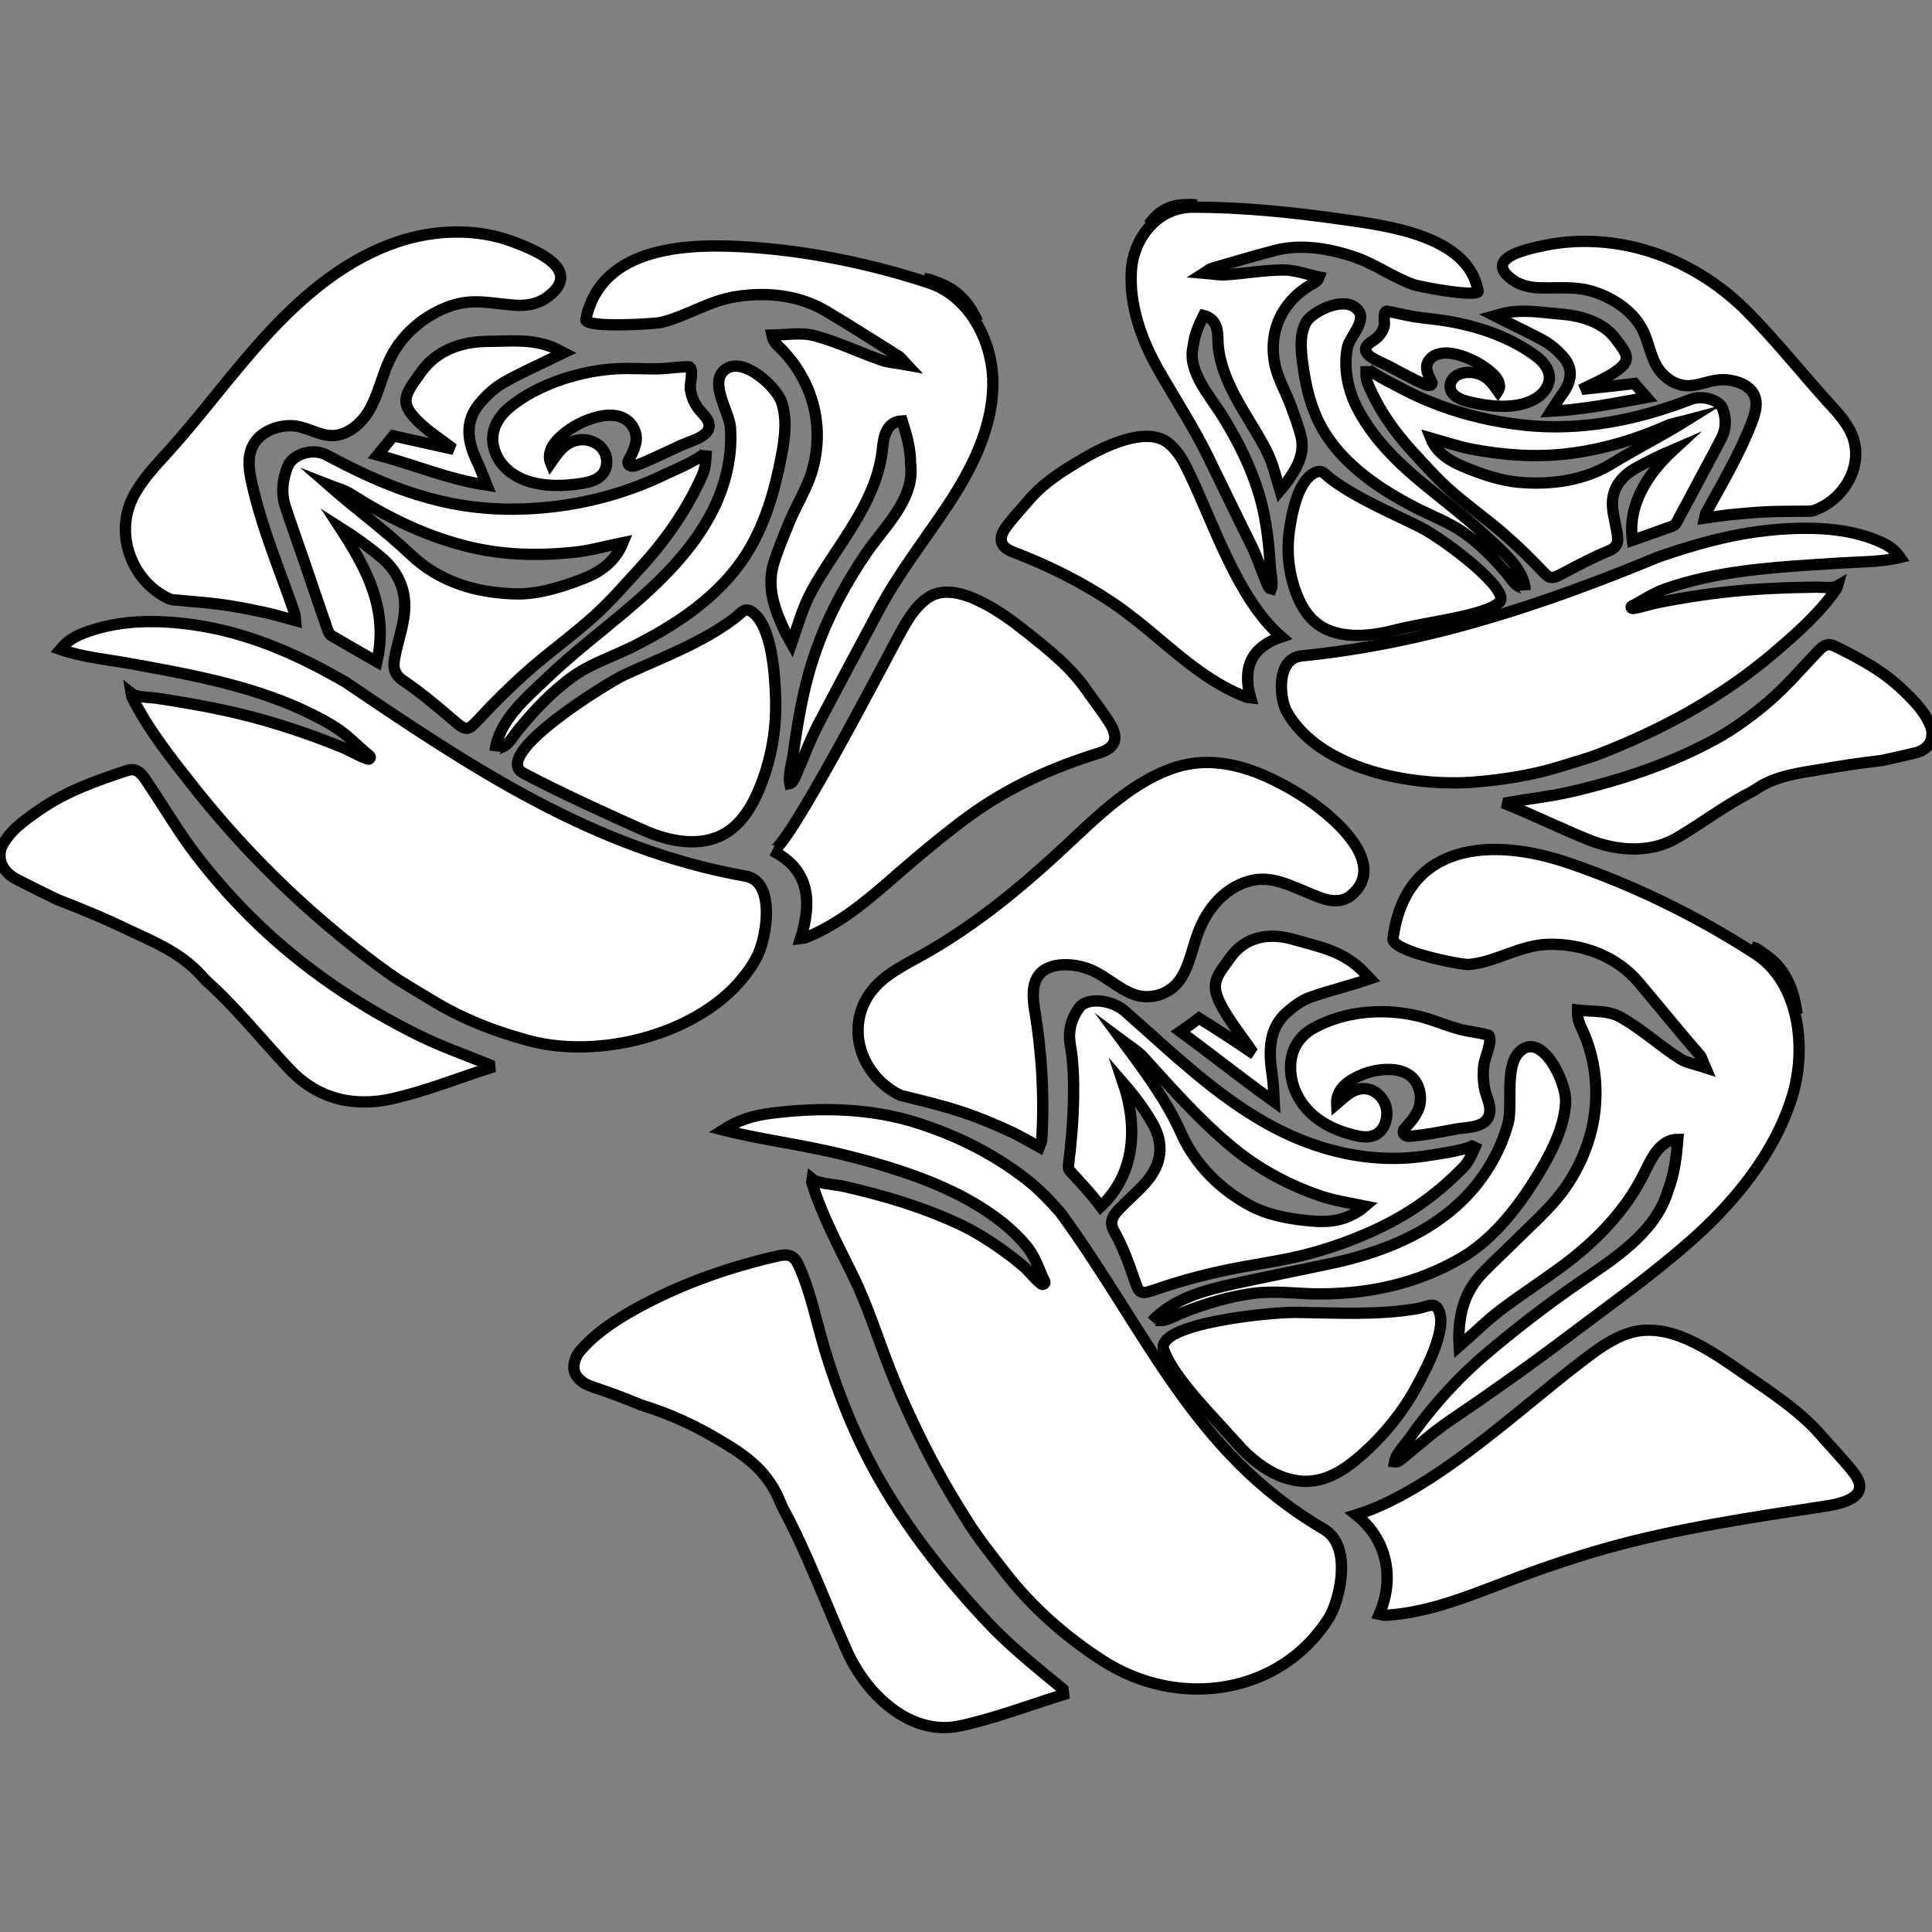 <?xml version="1.0" encoding="utf-8"?>
<!-- Generator: Adobe Illustrator 15.0.0, SVG Export Plug-In . SVG Version: 6.00 Build 0)  -->
<!DOCTYPE svg PUBLIC "-//W3C//DTD SVG 1.1//EN" "http://www.w3.org/Graphics/SVG/1.1/DTD/svg11.dtd">
<svg version="1.1" id="Capa_1" xmlns="http://www.w3.org/2000/svg" xmlns:xlink="http://www.w3.org/1999/xlink" x="0px" y="0px"
	 width="512px" height="512px" viewBox="0 0 512 512" enable-background="new 0 0 512 512" xml:space="preserve">
<rect x="0" y="0" width="512" height="512" fill="#808080" stroke="none"/>
<g>
	<g id="Capa_1_6_">
		<g>
			<path fill="#FFFFFF" stroke="#000000" stroke-width="3" stroke-miterlimit="10" d="M2.812,232.036
				c0.007,0.007,0.015,0.007,0.023,0.016c0.56,0.405,1.144,0.762,1.744,1.066c3.471,1.759,6.957,3.51,10.459,5.207
				c0.016,0.007,0.023,0.007,0.031,0.017c0.264,0.101,0.528,0.21,0.795,0.311c6.209,2.429,12.405,4.956,18.381,7.899
				c0.07,0.03,0.139,0.062,0.209,0.094c6.662,3.065,13.432,5.968,18.59,11.54c0.514,0.553,1.02,1.098,1.533,1.65
				c0.007,0.008,0.015,0.023,0.031,0.03c7.991,7.136,14.677,15.588,22.101,23.462c7.595,8.048,17.183,10.148,27.439,7.799
				c8.716-1.992,17.12-5.363,25.666-8.117c-0.024-0.281-0.047-0.553-0.07-0.834c-6.296-2.574-12.763-4.816-18.848-7.828
				c-15.703-7.771-30.218-17.546-42.846-29.731c-5.675-5.478-10.951-11.369-15.765-17.619c-4.87-6.324-8.839-13.16-13.297-19.754
				c-1.213-1.798-2.49-3.984-5.299-3.051c-8.132,2.685-16.202,5.518-23.299,10.483c-3.922,2.739-7.828,5.392-10.062,9.89
				c-0.007,0.007-0.007,0.017-0.007,0.024c-0.437,1.456-0.46,2.995,0.108,4.397C0.927,230.191,1.807,231.188,2.812,232.036z"/>
			<path fill="#FFFFFF" stroke="#000000" stroke-width="3" stroke-miterlimit="10" d="M44.382,158.48
				c0.444,0.217,0.942,0.413,1.432,0.459c4.265,0.428,8.552,0.686,12.801,1.253c3.844,0.521,7.658,1.3,11.456,2.101
				c2.653,0.569,5.253,1.378,8.225,2.171c-0.117-1.066-0.085-1.564-0.233-1.992c-3.955-11.451-8.736-22.703-11.35-34.569
				c-0.692-3.143-1.206-6.553,0.135-9.479c1.705-3.716,6.07-5.622,10.161-5.619c3.966,0.004,7.401,2.736,11.267,2.63
				c3.893-0.107,7.462-3.229,9.379-6.397c2.578-4.26,3.498-9.312,5.638-13.808c2.76-5.795,7.71-10.416,13.505-13.108
				c7.37-3.424,12.04-1.837,19.556-1.238c2.946,0.235,6.048-0.269,8.457-1.983c10.25-7.295-2.921-12.596-8.726-14.789
				c-9.757-3.688-20.869-3.314-30.681-0.037c-13.146,4.391-24.243,13.474-33.707,23.599c-9.464,10.125-17.586,21.43-26.863,31.729
				c-3.47,3.853-7.149,7.631-9.524,12.24C30.334,141.299,34.663,153.633,44.382,158.48z"/>
			<path fill="#FFFFFF" stroke="#000000" stroke-width="3" stroke-miterlimit="10" d="M129.104,90.474
				c-6.988,0.055-13.44,2.452-17.471,8.077c-4.584,6.405-6.257,8.225,0.218,14.102c2.296,2.069,4.918,3.783,7.384,5.658
				c-0.063,0.164-0.132,0.326-0.203,0.49c-4.857-1.082-9.711-2.164-14.793-3.285c-1.128,1.369-2.513,3.065-4.17,5.082
				c9.79,2.537,18.528,6.412,28.941,7.977c-1.121-2.731-1.766-4.584-2.614-6.342c-2.521-5.261-3.33-10.505,0.716-15.315
				c1.82-2.164,4.014-4.224,6.45-5.595c5.004-2.809,10.288-5.127,15.812-7.821c-1.034-0.522-1.944-1.058-2.903-1.456
				C140.855,89.735,134.934,90.436,129.104,90.474z"/>
			<path fill="#FFFFFF" stroke="#000000" stroke-width="3" stroke-miterlimit="10" d="M182.698,97.213
				c-0.015-0.007-0.022-0.017-0.038-0.017c-2.874-0.002-5.729,0.513-8.656,0.551c-3.446,0.045-6.891-0.208-10.334-0.043
				c-9.606,0.459-21.144,4.033-28.646,10.269c-2.044,1.7-3.735,3.949-4.27,6.553c-0.695,3.387,0.714,7,3.171,9.435
				c5.164,5.12,13.595,5.215,20.309,4.139c2.036-0.326,4.189-0.924,5.489-2.525c1.467-1.807,1.391-4.613,0.012-6.489
				c-1.378-1.875-3.855-2.792-6.167-2.519c-3.779,0.444-5.651,3.317-7.627,6.167c-0.536-1.269-0.357-2.756,0.23-4
				c0.587-1.245,1.545-2.276,2.573-3.192c2.71-2.417,6.014-4.164,9.539-5.048c2.432-0.609,5.15-0.771,7.31,0.499
				c1.621,0.953,2.758,2.686,2.99,4.551c0.29,2.332-1.169,4.804-2.164,6.795c-0.007,0.017-0.007,0.023-0.007,0.031
				c-0.031,1.098,0.786,1.291,1.821,1.113c0.007,0,0.023-0.007,0.047-0.017c0.007,0.007,0.017-0.007,0.022-0.007
				c4.197-1.594,8.21-3.63,12.292-5.487c2.71-1.233,9.462-2.691,6.653-7.08c-0.531-0.83-1.267-1.505-1.898-2.262
				c-1.302-1.562-2.123-3.503-2.403-5.513c-0.092-0.667,0.127-1.858,0.247-3.009C183.325,98.851,183.338,97.64,182.698,97.213z"/>
			<path fill="#FFFFFF" stroke="#000000" stroke-width="3" stroke-miterlimit="10" d="M104.754,173.547
				c-0.529,2.575-0.833,4.848,2.093,6.817c4.81,3.245,9.261,7.05,13.688,10.833c3.028,2.584,3.58,2.405,6.272-0.521
				c4.227-4.583,8.701-8.98,13.377-13.105c5.642-4.965,11.804-9.346,17.361-14.396c4.474-4.055,8.452-8.678,12.536-13.143
				c6.606-7.245,12.124-15.244,16.101-24.232c0.891-2.014,0.84-4.292,1.037-6.448c-0.161,1.756-9.482,5.644-11.092,6.423
				c-4.071,1.969-8.295,3.623-12.616,4.96c-8.658,2.678-17.706,4.077-26.766,4.199c-18.934,0.256-34.054-5.688-50.265-14.381
				c-3.494-1.875-8.926-0.272-10.257,3.096c-1.346,3.424-1.766,7.035-0.591,10.615c1.564,4.762,3.261,9.471,4.887,14.202
				c2.11,6.164,4.187,12.343,6.318,18.498c0.188,0.538,0.506,1.183,0.966,1.456c3.876,2.288,7.797,4.506,12.078,6.958
				c3.198-13.977-2.833-24.895-9.875-35.665c3.953,2.498,7.618,5.121,11.057,8.015c4.725,3.984,6.833,9.237,6.04,15.362
				C106.646,166.613,105.463,170.044,104.754,173.547z M86.988,128.481c1.984,0.786,4.149,1.292,5.915,2.419
				c9.377,5.977,19.145,10.833,30.015,13.681c9.775,2.568,19.518,2.802,29.369,1.759c4.116-0.437,8.156-1.588,12.809-2.537
				c-2.241,5.463-6.551,8.023-10.707,9.627c-5.681,2.202-11.977,4.14-17.945,3.953c-10.124-0.311-19.774-2.973-27.681-10.467
				C101.955,140.458,94.296,134.885,86.988,128.481z"/>
			<path fill="#FFFFFF" stroke="#000000" stroke-width="3" stroke-miterlimit="10" d="M133.866,197.581
				c0.063-0.047,0.123-0.097,0.184-0.149c1.356-1.127,2.341-2.878,3.46-4.229c4.239-5.128,9.023-10.188,14.476-14.038
				c4.805-3.392,10.819-5.311,16.116-7.997c11.395-5.776,22.468-13.115,29.511-24.038c5.056-7.845,7.691-17.005,9.445-26.171
				c0.909-4.745,1.583-9.74,0.089-14.335c-1.408-4.324-11.392-13.388-15.795-7.87c-2.828,3.543,1.928,10.683,2.217,14.501
				c0.57,7.545-1.271,15.231-4.651,21.96c-5.351,10.647-14.145,19.14-23.252,26.823c-6.857,5.783-14.009,11.237-20.5,17.446
				c-5.611,5.366-12.971,11.361-13.968,19.6C131.255,198.645,133.474,197.884,133.866,197.581z"/>
			<path fill="#FFFFFF" stroke="#000000" stroke-width="3" stroke-miterlimit="10" d="M138.793,204.946
				c10.305,5.409,20.903,10.216,31.543,14.977c3.513,1.572,7.407,2.783,11.244,3.087c3.683,0.292,7.313-0.248,10.507-2.103
				c4.442-2.58,7.238-7.268,9.197-12.017c3.117-7.553,4.537-15.78,4.262-23.94c-0.197-5.83-0.875-18.544-5.941-22.556
				c-2.24-1.773-2.945-0.022-5.283,1.708c-8.735,6.461-19.07,10.226-28.856,14.741C161.375,180.731,129.575,200.136,138.793,204.946
				z"/>
			<path fill="#FFFFFF" stroke="#000000" stroke-width="3" stroke-miterlimit="10" d="M54.125,179.706
				c7.848,1.773,15.628,3.978,23.06,7.089c3.744,1.567,7.392,3.363,10.88,5.44c3.416,2.032,5.952,4.689,8.923,7.295
				c0.561,0.492,1.707,0.999,0.838,1.625c-0.458,0.331-5.876-2.579-6.64-2.894c-2.325-0.963-4.668-1.88-7.027-2.752
				c-4.719-1.745-9.505-3.308-14.344-4.686c-9.325-2.656-18.734-4.332-28.288-5.783c-1.722-0.261-5.315-0.166-6.746-1.308
				c0.078,0.467,0.094,0.739,0.172,0.942c0.014,0.031,0.031,0.062,0.046,0.094c4.315,8.617,10.505,16.395,16.446,23.902
				c5.814,7.347,12.033,14.375,18.614,21.043c6.715,6.806,13.807,13.237,21.235,19.256c3.751,3.04,7.59,5.975,11.507,8.802
				c3.737,2.694,7.57,4.803,11.45,7.19c8.077,4.966,16.863,8.403,26.015,10.848c20.042,5.372,49.918-2.704,60.282-22.154
				c2.296-4.31,4.648-16.868-0.663-20.548c-0.64-0.443-1.391-0.758-2.266-0.913c-40.424-7.184-72.542-28.743-106.007-51.391
				c-4.007-2.334-8.1-4.518-12.303-6.501c-8.909-4.208-18.372-7.388-28.152-8.751c-9.29-1.294-18.769-1.334-27.742,1.772
				c-3.234,1.12-5.288,2.193-7.438,4.779c5.901,2.069,12.719,2.69,18.871,3.816C41.288,177.097,47.735,178.262,54.125,179.706z"/>
			<path fill="#FFFFFF" stroke="#000000" stroke-width="3" stroke-miterlimit="10" d="M287.99,182.946
				c-4.414-6.389-10.452-11.059-16.444-15.812c-5.655-4.488-17.958-13.51-25.285-8.945c-3.53,2.201-5.699,5.991-7.723,9.627
				c-2.83,5.081-30.807,59.137-33.925,57.605c9.938,4.918,10.646,13.464,7.563,23.268c0.763-0.102,1.067-0.085,1.315-0.188
				c11.291-4.529,19.72-13.042,28.794-20.676c4.833-4.071,9.719-8.101,14.833-11.798c10.365-7.479,21.883-12.685,34.086-16.435
				c4.366-1.339,5.368-3.892,2.964-7.814C292.301,188.721,290.036,185.904,287.99,182.946z"/>
			<path fill="#FFFFFF" stroke="#000000" stroke-width="3" stroke-miterlimit="10" d="M161.095,86.048
				c5.512,0.188,13.077-0.357,14.083-0.6c6.877-1.667,12.619-5.689,19.727-6.82c8.281-1.316,16.765-0.474,24.076,3.868
				c6.474,3.845,12.824,7.914,19.198,11.922c0.624,0.39,1.043,1.074,2.195,2.296c-2.918-0.529-5.027-0.638-6.941-1.315
				c-5.853-2.077-11.51-4.816-17.489-6.414c-3.685-0.981-7.653-0.229-11.402-0.167c0.375,1.905,1.505,2.645,2.846,4.034
				c1.557,1.613,2.946,3.388,4.141,5.284c2.393,3.791,4.019,8.071,4.691,12.505c0.717,4.72,0.348,9.589-1.005,14.165
				c-1.42,4.8-4.174,9.032-6.066,13.643c-1.446,3.525-2.931,7.042-4.059,10.669c-2.04,6.513,0.222,12.451,2.938,18.256
				c0.499,1.058,1.129,2.062,1.736,3.16c1.718-4.936,2.97-9.636,5.527-14.272c2.552-4.629,5.578-8.972,8.458-13.397
				c4.747-7.291,9.215-15.135,10.092-23.79c0.346-3.408,1.023-7.304,5.25-7.535c1.156,3.705,2.221,7.388,2.221,11.307
				c0.023,0.149,0.031,0.304,0.046,0.452c0.968,9.181-7.134,16.441-11.836,23.369c-5.28,7.782-9.796,16.118-13.004,24.972
				c-0.449,1.238-0.872,2.486-1.268,3.741c-1.642,5.215-2.81,10.566-3.735,15.95c-0.473,2.75-0.881,5.509-1.259,8.273
				c-0.317,2.316-1.425,5.833-0.931,8.067c0.757-0.149,1.348-1.637,1.659-2.345c2.023-4.6,3.735-9.362,6.071-13.797
				c5.268-10.033,10.615-20.026,15.961-30.014c5.262-9.83,12.125-18.507,18.257-27.781c6.3-9.53,11.675-20.236,11.841-31.66
				c0.168-11.424-6.141-23.566-16.997-27.128c-14.868-4.88-31.225-8.311-46.831-9.401c-16.088-1.124-39.842-0.82-44.024,19.074
				C155.064,85.538,157.687,85.934,161.095,86.048z"/>
			<path fill="#FFFFFF" stroke="#000000" stroke-width="3" stroke-miterlimit="10" d="M258.994,85.111
				c-0.031-0.093-0.066-0.18-0.098-0.271c-1.748-3.768-4.305-7.034-8.098-8.977c-1.409-0.721-2.883-1.247-4.395-1.795
				c-0.366-0.071-0.735-0.139-1.114-0.193c-0.125-0.017-0.25-0.039-0.373-0.054c2.031,0.545,4.016,1.236,5.883,2.195
				C254.66,77.992,257.242,81.261,258.994,85.111z"/>
			<path fill="#FFFFFF" stroke="#000000" stroke-width="3" stroke-miterlimit="10" d="M511.892,193.203
				c0-0.006,0.001-0.014-0.004-0.022c-1.416-4.232-4.37-7.153-7.345-10.061c-5.385-5.265-11.818-8.698-18.349-11.889
				c-2.258-1.103-3.497,0.412-4.65,1.618c-4.237,4.429-8.079,8.978-12.63,12.891c-4.498,3.867-9.41,7.482-14.514,10.255
				c-11.971,6.503-24.822,10.745-38.245,13.863c-5.282,1.227-11.018,1.826-16.559,2.816c-0.039,0.188-0.078,0.367-0.119,0.554
				c7.081,2.878,14.127,6.29,21.181,9.184c7.471,3.066,16.429,3.88,23.606-0.298c6.747-3.928,12.99-8.787,20.171-12.399
				c0.015-0.002,0.022-0.013,0.028-0.017c0.468-0.302,0.931-0.601,1.399-0.904c4.71-3.063,10.577-3.916,16.271-4.828
				c0.061-0.011,0.122-0.018,0.181-0.027c5.064-0.88,10.464-1.717,15.718-2.325c0.225-0.026,0.45-0.057,0.673-0.082
				c0.008-0.005,0.015-0.002,0.025-0.006c3.001-0.625,5.987-1.314,8.959-2.043c0.513-0.126,1.016-0.301,1.507-0.52
				c0.007-0.005,0.014-0.003,0.02-0.008c0.89-0.498,1.695-1.153,2.199-2.065C512.001,195.832,512.118,194.517,511.892,193.203z"/>
			<path fill="#FFFFFF" stroke="#000000" stroke-width="3" stroke-miterlimit="10" d="M401.025,74.284
				c1.938,1.356,4.558,1.944,7.096,1.999c6.479,0.139,10.598-0.685,16.679,1.963c4.783,2.082,8.703,5.391,10.654,9.469
				c1.514,3.164,1.939,6.68,3.838,9.722c1.413,2.262,4.243,4.571,7.565,4.769c3.297,0.196,6.439-1.647,9.829-1.581
				c3.497,0.069,7.084,1.478,8.257,4.193c0.923,2.138,0.239,4.642-0.602,6.869c-3.176,8.404-7.928,16.378-12.241,24.23
				c-0.158,0.289-0.168,0.65-0.347,1.398c2.582-0.341,4.852-0.735,7.142-0.954c3.276-0.312,6.571-0.62,9.858-0.751
				c3.635-0.145,7.284-0.077,10.904-0.139c0.416-0.007,0.856-0.123,1.243-0.264c7.999-2.925,13.271-12.148,9.793-20.208
				c-1.527-3.534-4.512-6.468-7.092-9.359c-6.771-7.591-13.407-15.797-20.492-22.987c-7.384-7.493-16.922-13.42-27.235-16.41
				c-8.514-2.468-17.674-3.013-26.345-1.245C404.431,66.038,392.771,68.507,401.025,74.284z"/>
			<path fill="#FFFFFF" stroke="#000000" stroke-width="3" stroke-miterlimit="10" d="M414.204,94.487
				c3.127,3.52,2.063,7.035-0.467,10.406c-0.848,1.129-1.533,2.335-2.686,4.096c8.556-0.432,16.926-2.173,25.34-3.66
				c-1.272-1.469-2.338-2.703-3.206-3.697c-4.432,0.531-8.668,0.999-12.903,1.426c-0.048-0.115-0.096-0.23-0.139-0.345
				c2.246-1.119,4.618-2.13,6.729-3.424c5.963-3.657,4.667-5.043,1.19-9.62c-3.054-4.024-8.422-5.947-14.405-6.427
				c-4.99-0.402-10.02-1.327-14.979-0.259c-0.845,0.182-1.661,0.463-2.583,0.72c4.533,2.317,8.895,4.297,12.979,6.555
				C411.062,91.361,412.796,92.903,414.204,94.487z"/>
			<path fill="#FFFFFF" stroke="#000000" stroke-width="3" stroke-miterlimit="10" d="M364.39,89.923
				c-0.589,0.437-1.263,0.803-1.772,1.303c-2.695,2.644,2.93,4.501,5.145,5.665c3.339,1.752,6.61,3.585,10.074,5.108
				c0.006,0.001,0.012,0.012,0.021,0.007c0.02,0.007,0.032,0.014,0.038,0.017c0.868,0.231,1.564,0.167,1.629-0.561
				c0-0.005,0.001-0.01-0.003-0.021c-0.709-1.45-1.776-3.278-1.365-4.825c0.328-1.237,1.419-2.283,2.868-2.751
				c1.932-0.625,4.239-0.231,6.271,0.423c2.945,0.948,5.644,2.434,7.791,4.306c0.813,0.708,1.562,1.487,1.976,2.375
				c0.416,0.888,0.462,1.905-0.084,2.713c-1.488-2.09-2.887-4.188-6.085-4.846c-1.955-0.403-4.134-0.03-5.444,1.096
				c-1.307,1.126-1.57,3.013-0.444,4.374c0.996,1.207,2.794,1.819,4.509,2.229c5.66,1.356,12.878,2.016,17.656-1.035
				c2.272-1.45,3.732-3.79,3.378-6.126c-0.274-1.797-1.572-3.496-3.194-4.737c-6.731-5.146-15.29-8.109-23.755-9.535
				c-2.917-0.492-5.875-0.713-8.802-1.163c-2.487-0.383-4.875-1.096-7.314-1.475c-0.012-0.002-0.021,0.002-0.035,0.005
				c-0.572,0.207-0.646,1.034-0.625,1.91c0.021,0.802,0.121,1.643-0.005,2.087C366.441,87.805,365.605,89.023,364.39,89.923z"/>
			<path fill="#FFFFFF" stroke="#000000" stroke-width="3" stroke-miterlimit="10" d="M432.602,143.181
				c3.822-1.317,7.32-2.529,10.783-3.82c0.41-0.154,0.729-0.582,0.927-0.944c2.265-4.149,4.484-8.367,6.737-12.604
				c1.73-3.254,3.528-6.518,5.217-9.853c1.269-2.507,1.182-5.114,0.285-7.593c-0.883-2.438-5.426-3.718-8.534-2.516
				c-14.005,5.42-28.957,8.442-44.033,6.819c-7.732-0.831-15.379-2.585-22.576-5.264c-3.594-1.336-7.076-2.902-10.402-4.694
				c-1.313-0.709-8.962-4.466-8.974-5.689c0.014,1.503-0.192,3.058,0.421,4.542c2.735,6.628,6.863,12.679,11.988,18.224
				c3.165,3.425,6.245,6.916,9.778,10.057c4.392,3.903,9.358,7.4,13.828,11.246c3.707,3.19,7.224,6.562,10.505,10.058
				c2.091,2.229,2.55,2.411,5.316,0.945c4.045-2.145,8.112-4.323,12.441-6.106c2.632-1.085,2.534-2.682,2.272-4.495
				c-0.356-2.462-1.117-4.923-1.255-7.376c-0.24-4.262,1.938-7.691,6.257-10.118c3.143-1.766,6.464-3.357,10.021-4.884
				C436.856,125.322,431.301,133.57,432.602,143.181z M427.069,122.912c-7.221,4.443-16.062,5.626-24.403,4.912
				c-5.061-0.435-10.364-2.251-15.062-4.25c-3.435-1.461-6.94-3.593-8.468-7.502c3.905,1.098,7.288,2.245,10.761,2.923
				c8.271,1.616,16.854,2.243,25.236,1.285c9.174-1.049,18.192-3.728,26.642-7.461c1.587-0.701,3.476-0.953,5.23-1.42
				C440.293,115.583,433.328,119.06,427.069,122.912z"/>
			<path fill="#FFFFFF" stroke="#000000" stroke-width="3" stroke-miterlimit="10" d="M360.009,82.338
				c-3.332-4.423-12.409,0.302-13.911,3.114c-1.597,2.988-1.393,6.603-0.975,10.054c0.811,6.668,2.35,13.503,6.095,19.411
				c5.479,8.644,14.463,14.679,23.422,19.363c4.323,2.259,9.34,4.125,13.209,6.835c4.391,3.076,8.125,6.906,11.386,10.75
				c0.86,1.013,1.579,2.284,2.658,3.171c0.049,0.04,0.098,0.08,0.146,0.118c0.314,0.241,2.155,0.962,2.176,1.265
				c-0.271-5.656-6.138-10.369-10.557-14.482c-5.11-4.756-10.853-9.158-16.291-13.603c-7.014-5.732-13.871-12.482-17.908-20.634
				c-2.427-4.902-3.394-10.56-2.368-15.684C357.608,89.423,362.146,85.176,360.009,82.338z"/>
			<path fill="#FFFFFF" stroke="#000000" stroke-width="3" stroke-miterlimit="10" d="M343.62,157.447
				c1.327,3.423,3.376,6.826,6.989,8.86c2.6,1.462,5.666,2.046,8.838,2.085c3.305,0.04,6.725-0.518,9.841-1.318
				c9.351-2.404,23.915-3.771,28.024-7.42c3.476-3.085-14.552-16.727-20.962-19.955c-7.676-3.867-16.456-7.443-23.562-12.708
				c-1.858-1.377-2.338-2.713-4.369-1.707c-4.595,2.275-6.098,11.108-6.69,15.167C340.902,146.135,341.508,152.002,343.62,157.447z"
				/>
			<path fill="#FFFFFF" stroke="#000000" stroke-width="3" stroke-miterlimit="10" d="M474.641,140.081
				c-8.268,0.344-16.512,1.874-24.473,4.136c-3.702,1.051-7.348,2.215-10.922,3.475c-30.627,12.701-61.442,22.827-94.18,26.12
				c-0.752,0.076-1.426,0.253-2.005,0.534c-4.81,2.328-3.732,11.269-2.056,14.248c8.751,15.551,33.682,20.025,50.072,18.635
				c7.941-0.673,15.7-1.956,22.904-4.247c3.46-1.101,6.857-2.002,10.212-3.312c3.517-1.373,6.97-2.829,10.355-4.376
				c6.704-3.066,13.145-6.501,19.29-10.375c6.024-3.797,11.769-8.019,17.202-12.705c5.553-4.789,11.357-9.95,15.634-16.165
				c0.016-0.021,0.03-0.044,0.045-0.068c0.082-0.148,0.116-0.356,0.22-0.71c-1.286,0.74-4.286,0.304-5.744,0.325
				c-8.071,0.116-16.203,0.434-24.229,1.341c-4.181,0.472-8.353,1.085-12.478,1.809c-2.062,0.361-4.114,0.752-6.156,1.173
				c-0.671,0.139-5.48,1.575-5.846,1.295c-0.692-0.528,0.317-0.755,0.829-1.036c2.713-1.487,5.059-3.072,8.104-4.145
				c3.11-1.095,6.334-1.993,9.62-2.737c6.521-1.476,13.258-2.335,20.001-2.927c5.489-0.481,10.991-0.788,16.474-1.147
				c5.235-0.342,10.97-0.259,16.045-1.479c-1.569-2.259-3.187-3.26-5.792-4.371C490.54,140.291,482.549,139.751,474.641,140.081z"/>
			<path fill="#FFFFFF" stroke="#000000" stroke-width="3" stroke-miterlimit="10" d="M268.463,146.28
				c9.664,3.705,18.732,8.208,27.183,14.015c3.985,2.74,7.974,6.04,11.637,9.134c6.936,5.86,14.341,12.046,23.008,15.304
				c0.204,0.077,0.466,0.067,1.111,0.152c-1.917-6.966-0.675-13.11,8.175-16.096c-11.643-10.101-17.91-29.959-24.489-43.572
				c-1.39-2.873-2.951-5.931-5.738-7.992c-5.78-4.273-16.741,1.104-21.812,4.067c-5.369,3.139-10.764,6.371-14.969,11.332
				c-1.946,2.297-4.066,4.512-5.88,6.984C264.361,142.781,265.047,144.97,268.463,146.28z"/>
			<path fill="#FFFFFF" stroke="#000000" stroke-width="3" stroke-miterlimit="10" d="M320.223,121.172
				c3.716,7.592,7.439,15.385,11.247,23.032c1.654,3.32,2.76,6.801,4.146,10.161c0.214,0.517,0.608,1.599,1.241,1.747
				c0.586-1.54-0.1-4.078-0.199-5.729c-0.12-1.969-0.265-3.941-0.463-5.914c-0.391-3.864-0.989-7.734-1.996-11.578
				c-0.242-0.926-0.508-1.851-0.798-2.771c-2.06-6.587-5.258-13.027-9.109-19.342c-3.43-5.622-9.642-12.217-8.124-18.865
				c0.024-0.107,0.043-0.221,0.074-0.328c0.303-2.907,1.476-5.455,2.725-7.979c3.501,0.937,3.772,3.898,3.802,6.447
				c0.074,6.473,3.219,12.87,6.67,18.717c2.093,3.549,4.325,7.004,6.141,10.566c1.82,3.567,2.536,7.006,3.631,10.639
				c0.596-0.715,1.206-1.359,1.705-2.051c2.73-3.8,5.071-7.689,3.824-12.47c-0.693-2.659-1.69-5.301-2.655-7.959
				c-1.264-3.477-3.274-6.837-4.116-10.44c-0.801-3.435-0.749-6.961,0.203-10.196c0.894-3.04,2.576-5.804,4.866-8.075
				c1.144-1.136,2.441-2.15,3.868-3.022c1.229-0.75,2.235-1.077,2.691-2.346c-3.152-0.67-6.432-1.9-9.59-1.875
				c-5.129,0.04-10.065,0.926-15.094,1.285c-1.646,0.117-3.409-0.223-5.873-0.428c1.051-0.669,1.453-1.087,2-1.247
				c5.597-1.638,11.203-3.312,16.904-4.796c6.438-1.676,13.619-0.672,20.514,1.576c5.917,1.929,10.493,5.503,16.218,7.518
				c0.838,0.295,7.23,1.602,11.944,2.072c2.913,0.291,5.188,0.275,5.081-0.354c-2.482-14.714-24.173-17.365-35.987-19.035
				c-13.128-1.854-26.441-3.26-39.729-3.228c-9.203,0.021-15.563,8.144-16.144,16.698c-0.628,9.23,2.648,18.474,7.256,26.522
				C311.483,105.798,316.372,113.303,320.223,121.172z"/>
			<path fill="#FFFFFF" stroke="#000000" stroke-width="3" stroke-miterlimit="10" d="M312.038,54.545
				c1.611-0.256,3.299-0.282,5.017-0.192c-0.104-0.019-0.207-0.033-0.312-0.051c-0.314-0.055-0.627-0.093-0.934-0.129
				c-1.288,0.038-2.545,0.065-3.761,0.257c-3.271,0.518-5.627,2.361-7.364,4.828c-0.032,0.063-0.068,0.121-0.102,0.185
				C306.329,56.912,308.707,55.073,312.038,54.545z"/>
			<path fill="#FFFFFF" stroke="#000000" stroke-width="3" stroke-miterlimit="10" d="M155.006,366.664
				c0.009,0.008,0.02,0.008,0.029,0.015c0.697,0.362,1.43,0.67,2.192,0.919c4.408,1.443,8.563,3.031,12.539,4.69
				c0.018,0.007,0.027,0.007,0.034,0.015c0.309,0.094,0.617,0.196,0.922,0.293c7.162,2.254,13.748,5.346,19.413,8.754
				c0.065,0.039,0.137,0.076,0.206,0.115c6.431,3.725,12.568,7.77,16.01,15.639c0.341,0.779,0.681,1.558,1.027,2.35
				c0.005,0.012,0.008,0.033,0.021,0.045c6.628,12.242,11.413,25.508,17.104,38.148c5.191,11.529,16.83,22.574,29.934,19.727
				c9.085-1.975,18.261-5.429,27.431-8.313c-0.06-0.481-0.114-0.948-0.171-1.426c-6.891-5.668-14.044-11.378-20.021-17.756
				c-13.542-14.45-25.978-30.677-34.462-49.197c-3.415-7.455-6.175-14.953-8.493-22.532c-2.347-7.669-3.771-15.398-6.79-22.165
				c-0.822-1.846-1.614-4.087-5.562-3.193c-12.465,2.821-24.412,6.949-35.465,12.745c-6.457,3.385-13.286,7.594-17.707,13.146
				c-0.014,0.011-0.017,0.021-0.018,0.028c-0.999,1.736-1.382,3.484-0.874,4.942C152.742,364.914,153.789,365.877,155.006,366.664z"
				/>
			<path fill="#FFFFFF" stroke="#000000" stroke-width="3" stroke-miterlimit="10" d="M345.176,210.989
				c-10.087-6.368-22.113-11.591-34.248-7.433c-12.051,4.129-21.604,14.304-31.079,22.993c-10.396,9.534-21.171,18.21-33.155,25.244
				c-4.828,2.834-10.796,5.499-14.526,9.468c-8.296,8.829-5.31,22.257,5.24,28.397c0.513,0.297,1.106,0.593,1.735,0.748
				c5.469,1.338,10.8,2.63,15.717,4.253c4.448,1.47,8.581,3.216,12.502,5.013c2.739,1.252,5.243,2.722,8.062,4.297
				c0.351-0.933,0.605-1.346,0.631-1.751c0.746-11.369-0.003-23.637-1.863-34.604c-0.529-3.12-0.754-6.759,1.098-9.183
				c2.352-3.081,7.735-3.431,12.595-1.865c4.708,1.521,8.485,5.641,12.867,7.055c4.414,1.426,8.727-0.293,11.089-2.903
				c3.175-3.509,3.922-8.992,5.752-13.762c2.359-6.147,6.537-10.895,12.016-12.997c6.97-2.675,12.192,0.824,20.023,3.851
				c3.069,1.186,6.207,1.353,8.487-0.582C368.578,228.353,351.701,215.106,345.176,210.989z"/>
			<path fill="#FFFFFF" stroke="#000000" stroke-width="3" stroke-miterlimit="10" d="M360.313,256.539
				c-5.388-4.847-11.33-5.729-17.128-7.477c-6.948-2.096-13.142-0.804-17.049,4.594c-4.447,6.144-6.06,7.417-0.647,15.921
				c1.914,3.007,4.093,5.736,5.996,8.562c-0.09,0.145-0.189,0.285-0.286,0.426c-4.268-2.891-8.67-5.769-13.452-8.738
				c-1.301,0.992-2.923,2.195-4.931,3.555c8.362,6.137,16.437,12.581,24.869,18.623c-0.153-3.062-0.239-5.148-0.559-7.232
				c-0.95-6.223-0.847-12.041,3.53-16.129c1.97-1.836,4.234-3.541,6.664-4.389c4.989-1.74,10.206-2.984,15.742-4.867
				C362.093,258.373,361.233,257.367,360.313,256.539z"/>
			<path fill="#FFFFFF" stroke="#000000" stroke-width="3" stroke-miterlimit="10" d="M394.304,278.386
				c0.458-1.607,0.77-3.224,0.256-3.981c-0.014-0.016-0.02-0.027-0.033-0.033c-2.766-0.83-5.615-0.979-8.417-1.801
				c-3.297-0.969-6.54-2.367-9.831-3.191c-9.36-2.35-19.952-1.531-28.389,3.209c-2.144,1.205-4.075,3.16-5.081,5.771
				c-1.309,3.395-0.921,7.604,0.551,10.967c3.097,7.07,10.079,10.3,16.163,11.652c1.843,0.408,3.896,0.584,5.588-0.602
				c1.911-1.34,2.843-4.334,2.248-6.835c-0.594-2.503-2.523-4.372-4.641-4.877c-3.462-0.825-5.911,1.622-8.502,3.847
				c-0.075-1.503,0.51-2.996,1.375-4.112c0.864-1.116,1.987-1.896,3.14-2.541c3.044-1.702,6.437-2.585,9.84-2.434
				c2.348,0.104,4.867,0.808,6.45,2.994c1.187,1.64,1.681,4.017,1.272,6.189c-0.511,2.719-2.666,4.927-4.252,6.702
				c-0.013,0.014-0.016,0.021-0.02,0.029c-0.422,1.152,0.199,1.632,1.16,1.792c0.006,0.003,0.022,0,0.045-0.001
				c0.004,0.012,0.017-0.003,0.022,0c4.22-0.266,8.501-1.165,12.839-1.963c2.882-0.53,9.653-0.092,8.636-6.137
				c-0.193-1.144-0.639-2.174-0.969-3.276c-0.679-2.278-0.834-4.918-0.519-7.558C393.342,281.322,393.884,279.857,394.304,278.386z"
				/>
			<path fill="#FFFFFF" stroke="#000000" stroke-width="3" stroke-miterlimit="10" d="M296.945,320.06
				c-1.777,1.84-3.206,3.536-1.732,6.147c2.424,4.297,4.063,8.939,5.656,13.594c1.089,3.182,1.633,3.225,5.383,1.93
				c5.88-2.031,11.849-3.65,17.805-4.947c7.178-1.562,14.44-2.421,21.579-4.197c5.741-1.426,11.649-3.504,17.041-5.867
				c9.852-4.318,17.667-9.729,25.144-17.385c1.665-1.707,2.591-4.296,3.646-6.621c-0.859,1.892-10.668,3.143-12.379,3.43
				c-4.323,0.729-8.59,0.973-12.751,0.773c-8.304-0.4-16.489-2.516-24.089-5.897c-16.987-7.563-30.351-20.962-44.126-33.03
				c-3.65-3.198-10.145-3.69-12.115-0.949c-2.001,2.783-3.021,6.029-2.382,9.732c0.853,4.927,0.96,9.704,0.876,14.339
				c-0.109,6.035-0.625,11.87-1.33,17.598c-0.062,0.501-0.042,1.131,0.292,1.5c2.82,3.104,5.693,6.085,8.25,9.55
				c9.255-8.827,9.802-21.29,5.938-32.774c3.181,3.674,5.88,7.286,7.941,11.006c2.834,5.114,2.301,10.161-1.366,14.696
				C302.117,315.302,299.358,317.561,296.945,320.06z M297.333,275.73c1.998,1.5,4.205,2.812,5.76,4.529
				c7.43,8.21,14.868,16.635,23.419,23.724c6.946,5.759,15.055,10.118,23.595,13.012c3.55,1.202,7.395,1.765,11.664,2.634
				c-4.54,3.894-9.372,4.303-13.535,3.997c-5.696-0.419-11.756-1.456-16.493-3.912c-8.124-4.213-14.979-10.995-18.726-19.399
				C309.04,291.393,303.167,283.631,297.333,275.73z"/>
			<path fill="#FFFFFF" stroke="#000000" stroke-width="3" stroke-miterlimit="10" d="M308.254,349.92
				c0.075-0.014,0.151-0.029,0.227-0.049c1.686-0.391,3.398-1.403,5.012-2.038c6.117-2.403,12.65-4.36,19.067-5.132
				c5.655-0.682,11.521,0.21,17.224,0.203c13.806-0.014,26.37-3.009,37.594-9.607c8.891-5.229,16.054-14.727,21.43-24.064
				c2.972-5.158,5.768-11.015,6.097-17.014c0.31-5.646-6.591-19.434-12.41-13.299c-3.735,3.938-1.591,14.197-2.825,18.719
				c-2.322,8.506-7.252,16.211-13.813,22.031c-9.216,8.176-21.158,12.6-33.109,15.16c-8.579,1.836-17.367,3.555-25.774,5.396
				c-7.697,1.687-15.944,3.871-21.656,9.898C305.595,349.789,307.779,350.014,308.254,349.92z"/>
			<path fill="#FFFFFF" stroke="#000000" stroke-width="3" stroke-miterlimit="10" d="M375.478,367.322
				c2.582-4.806,8.29-15.439,5.689-20.271c-1.151-2.137-2.811-0.731-5.665-0.24c-10.377,1.781-21.302,1.13-31.982,0.98
				c-6.823-0.096-37.681,2.955-35.088,10.019c2.763,7.526,12.765,17.265,19.875,25.278c2.51,2.827,5.705,5.475,9.139,7.24
				c3.296,1.694,6.85,2.573,10.447,2.131c5.004-0.617,9.263-3.623,12.993-6.912C366.817,380.314,371.861,374.05,375.478,367.322z"/>
			<path fill="#FFFFFF" stroke="#000000" stroke-width="3" stroke-miterlimit="10" d="M350.555,405.084
				c-34.535-20.307-46.39-51.969-69.422-83.582c-2.691-3.117-5.738-6.332-9.158-8.979c-8.74-6.762-17.911-11.344-28.44-14.791
				c-12.496-4.092-26.034-4.365-38.978-2.732c-5.109,0.646-8.81,1.818-12.964,4.465c8.778,2.196,17.821,3.463,26.57,5.338
				c8.359,1.791,16.231,4.027,23.265,6.486c7.864,2.752,15.615,6.363,22.354,11.273c3.082,2.247,5.805,4.758,8.095,7.465
				c2.242,2.65,3.216,5.622,4.548,8.721c0.251,0.584,1.018,1.35-0.098,1.649c-0.589,0.158-4.042-3.869-4.593-4.351
				c-1.676-1.459-3.438-2.864-5.294-4.215c-3.71-2.705-7.855-5.379-12.276-7.441c-9.7-4.529-19.944-7.582-30.524-9.985
				c-2.072-0.472-6.877-0.698-8.392-1.942c-0.064,0.465-0.144,0.734-0.112,0.939c0.01,0.032,0.019,0.064,0.029,0.096
				c2.646,8.482,6.98,16.605,10.94,24.688c3.924,8.009,6.531,16.549,9.801,24.838c3.554,9.008,7.714,17.749,12.233,26.171
				c2.375,4.426,5.169,8.981,8.257,13.931c2.947,4.721,6.281,8.796,9.778,13.342c7.182,9.333,16.141,17.237,26.032,23.614
				c20.258,13.06,47.13,8.974,59.925-11.249c2.495-3.943,5.812-16.248,0.699-21.955C352.211,406.19,351.426,405.595,350.555,405.084
				z"/>
			<path fill="#FFFFFF" stroke="#000000" stroke-width="3" stroke-miterlimit="10" d="M482.844,380.66
				c-5.795-6.766-13.746-11.855-21.016-16.873c-8.271-5.709-19.377-13.721-29.858-10.562c-5.023,1.515-9.273,4.866-13.156,7.83
				c-16.894,12.89-39.074,34.089-59.398,40.398c8.274,6.629,10.21,16.804,6.117,26.322c0.897,0.183,1.259,0.319,1.55,0.303
				c12.756-0.711,24.693-6.229,36.515-10.551c6.62-2.419,13.81-4.879,21.55-7.077c19.145-5.437,39.283-8.342,59.043-11.379
				c8.078-1.242,10.544-4.203,7.18-8.617C488.751,387.02,485.521,383.786,482.844,380.66z"/>
			<path fill="#FFFFFF" stroke="#000000" stroke-width="3" stroke-miterlimit="10" d="M369.155,248.728
				c-0.165,1.27,2.432,2.62,5.838,3.772c5.512,1.864,13.138,3.193,14.173,3.111c7.087-0.572,13.631-5.122,20.99-5.351
				c8.942-0.277,18.141,2.997,24.117,10.074c5.416,6.411,10.722,13.009,16.218,19.314c0.509,0.582,0.71,1.553,1.47,3.277
				c-2.883-0.933-5.036-1.27-6.773-2.369c-5.312-3.372-10.172-7.903-15.759-11.011c-3.44-1.916-7.642-1.391-11.384-1.858
				c-0.1,2.846,0.811,4.061,1.729,6.214c1.068,2.499,1.874,5.147,2.405,7.866c1.062,5.441,1.013,11.181-0.186,16.729
				c-1.274,5.903-3.847,11.566-7.314,16.446c-3.638,5.121-8.472,9.283-12.454,13.256c-3.043,3.037-6.175,5.926-9.071,8.882
				c-5.206,5.313-6.264,10.921-6.544,16.535c-0.053,1.024,0.065,2.042,0.118,3.128c4.167-3.639,7.771-7.316,12.587-10.809
				c4.81-3.486,9.915-6.871,14.842-10.504c8.806-6.496,16.882-14.836,21.675-24.738c1.93-3.99,4.271-8.756,8.813-8.753
				c-0.379,4.675-0.887,9.192-2.695,13.813c-0.043,0.176-0.103,0.367-0.157,0.535c-3.554,10.796-14.507,17.568-23.475,23.732
				c-8.582,5.898-17.297,12.65-25.313,19.492c-1.059,0.902-2.099,1.871-3.11,2.816c-4.2,3.929-7.938,7.988-11.305,12.159
				c-1.719,2.128-3.339,4.287-4.884,6.477c-1.294,1.834-3.846,4.415-4.171,6.509c0.844,0.146,2.031-0.918,2.633-1.41
				c3.911-3.209,7.734-6.645,12.174-9.648c10.504-7.11,20.864-14.432,30.994-22.078c11.032-8.328,22.396-16.4,32.639-25.424
				c11.516-10.143,22.199-23.07,26.893-38.055c4.022-12.838,2.134-30.404-9.726-38.096c-15.215-9.869-32.062-18.146-49.563-24.096
				C395.595,221.873,372.516,222.987,369.155,248.728z"/>
			<path fill="#FFFFFF" stroke="#000000" stroke-width="3" stroke-miterlimit="10" d="M476.187,268.594
				c-0.003-0.129-0.015-0.248-0.018-0.375c-0.712-5.243-2.547-10.117-6.153-13.455c-1.339-1.239-2.811-2.225-4.316-3.268
				c-0.381-0.16-0.771-0.324-1.168-0.456c-0.13-0.042-0.262-0.096-0.395-0.138c2.076,1.125,4.061,2.443,5.836,4.084
				C473.639,258.374,475.503,263.246,476.187,268.594z"/>
		</g>
	</g>
</g>
</svg>
